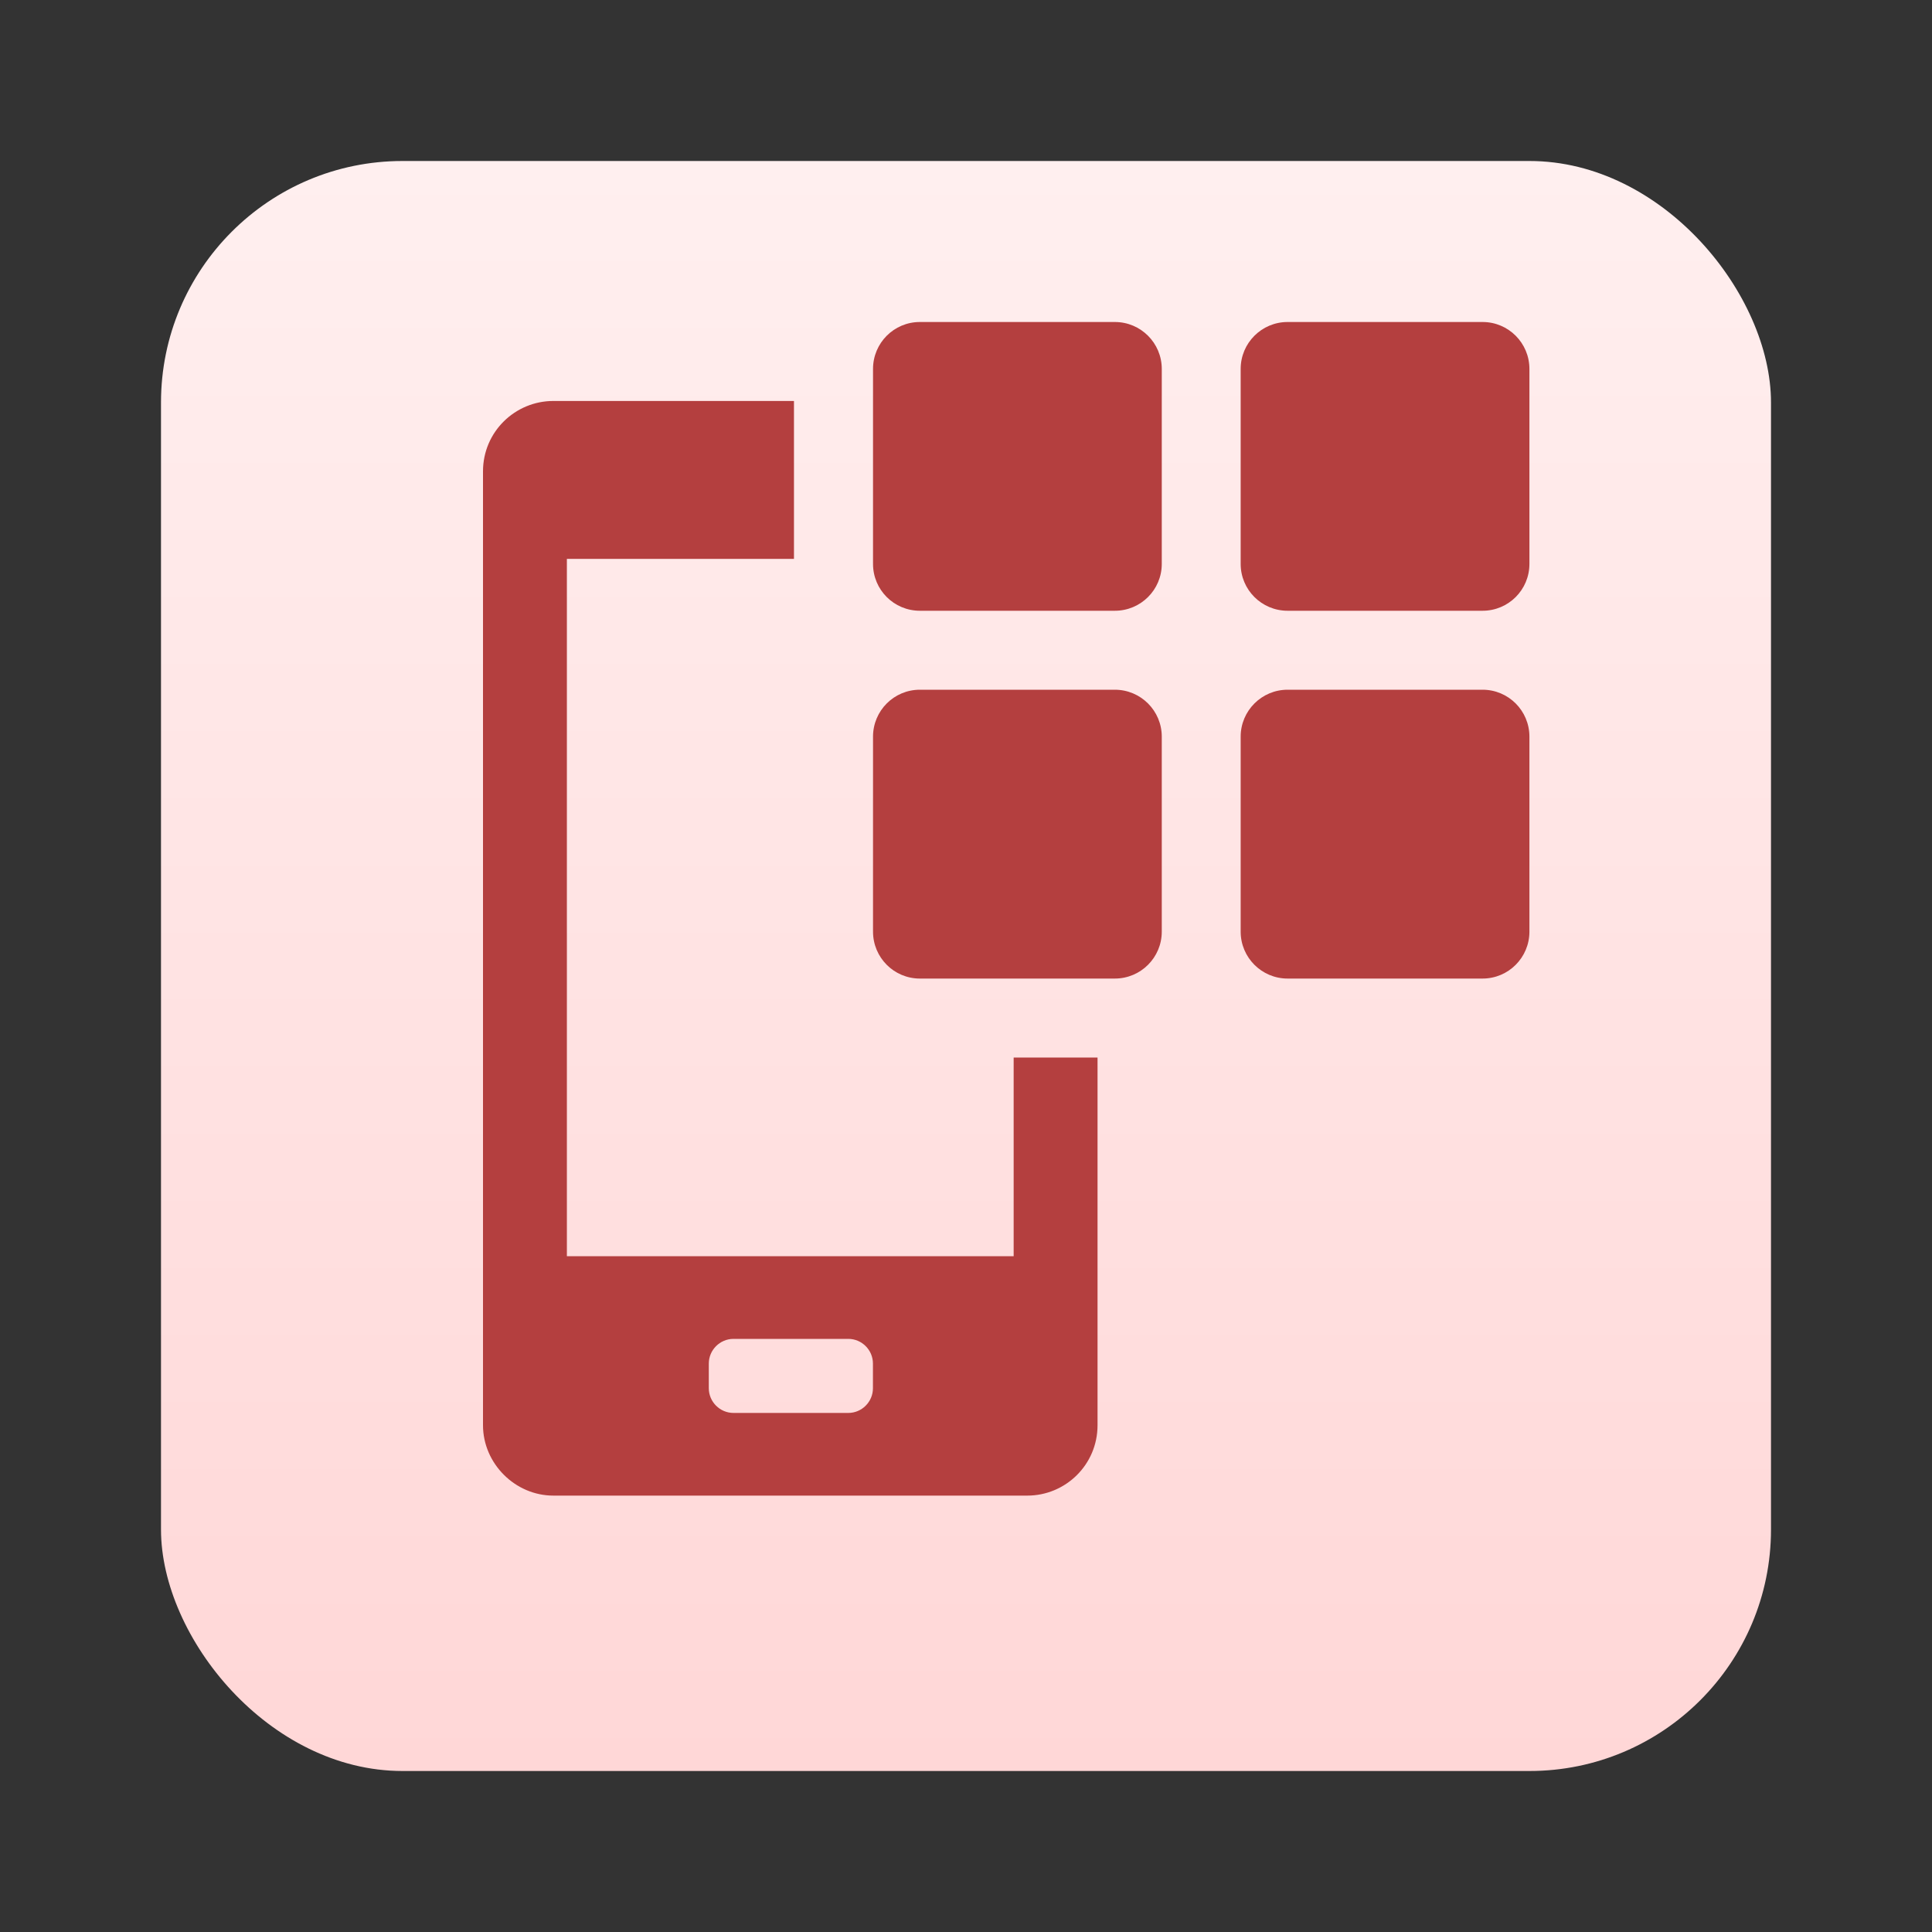 <svg width="24" height="24" viewBox="0 0 24 24" fill="none" xmlns="http://www.w3.org/2000/svg">
<rect x="0" y="0" width="24" height="24" fill="#333333" stroke="none"/>
<rect x="2" y="2" width="20" height="20" rx="3" fill="url(#paint0_linear_3372_30)"/>
<path d="M12.577 15.605H7.042V6.943H9.863V4.981H6.874C6.399 4.981 6 5.364 6 5.855V17.705C6 18.18 6.399 18.579 6.874 18.579H12.761C13.236 18.579 13.634 18.196 13.634 17.705V13.137H12.592V15.605H12.577ZM10.844 17.245C10.844 17.414 10.706 17.552 10.538 17.552H9.112C8.943 17.552 8.805 17.414 8.805 17.245V16.939C8.805 16.77 8.943 16.632 9.112 16.632H10.538C10.706 16.632 10.844 16.77 10.844 16.939V17.245Z" fill="#B43F3F"/>
<path d="M13.849 8.568H11.427C11.105 8.568 10.845 8.829 10.845 9.151V11.573C10.845 11.895 11.105 12.156 11.427 12.156H13.849C14.171 12.156 14.432 11.895 14.432 11.573V9.151C14.432 8.829 14.171 8.568 13.849 8.568Z" fill="#B43F3F"/>
<path d="M18.417 8.568H15.995C15.673 8.568 15.412 8.829 15.412 9.151V11.573C15.412 11.895 15.673 12.156 15.995 12.156H18.417C18.739 12.156 18.999 11.895 18.999 11.573V9.151C18.999 8.829 18.739 8.568 18.417 8.568Z" fill="#B43F3F"/>
<path d="M13.849 4H11.427C11.105 4 10.845 4.261 10.845 4.583V7.005C10.845 7.327 11.105 7.587 11.427 7.587H13.849C14.171 7.587 14.432 7.327 14.432 7.005V4.583C14.432 4.261 14.171 4 13.849 4Z" fill="#B43F3F"/>
<path d="M18.417 4H15.995C15.673 4 15.412 4.261 15.412 4.583V7.005C15.412 7.327 15.673 7.587 15.995 7.587H18.417C18.739 7.587 18.999 7.327 18.999 7.005V4.583C18.999 4.261 18.739 4 18.417 4Z" fill="#B43F3F"/>
<defs>
<linearGradient id="paint0_linear_3372_30" x1="12" y1="2" x2="12" y2="22" gradientUnits="userSpaceOnUse">
<stop stop-color="#FFEFEF"/>
<stop offset="1" stop-color="#FFD7D7"/>
</linearGradient>
</defs>
</svg>
